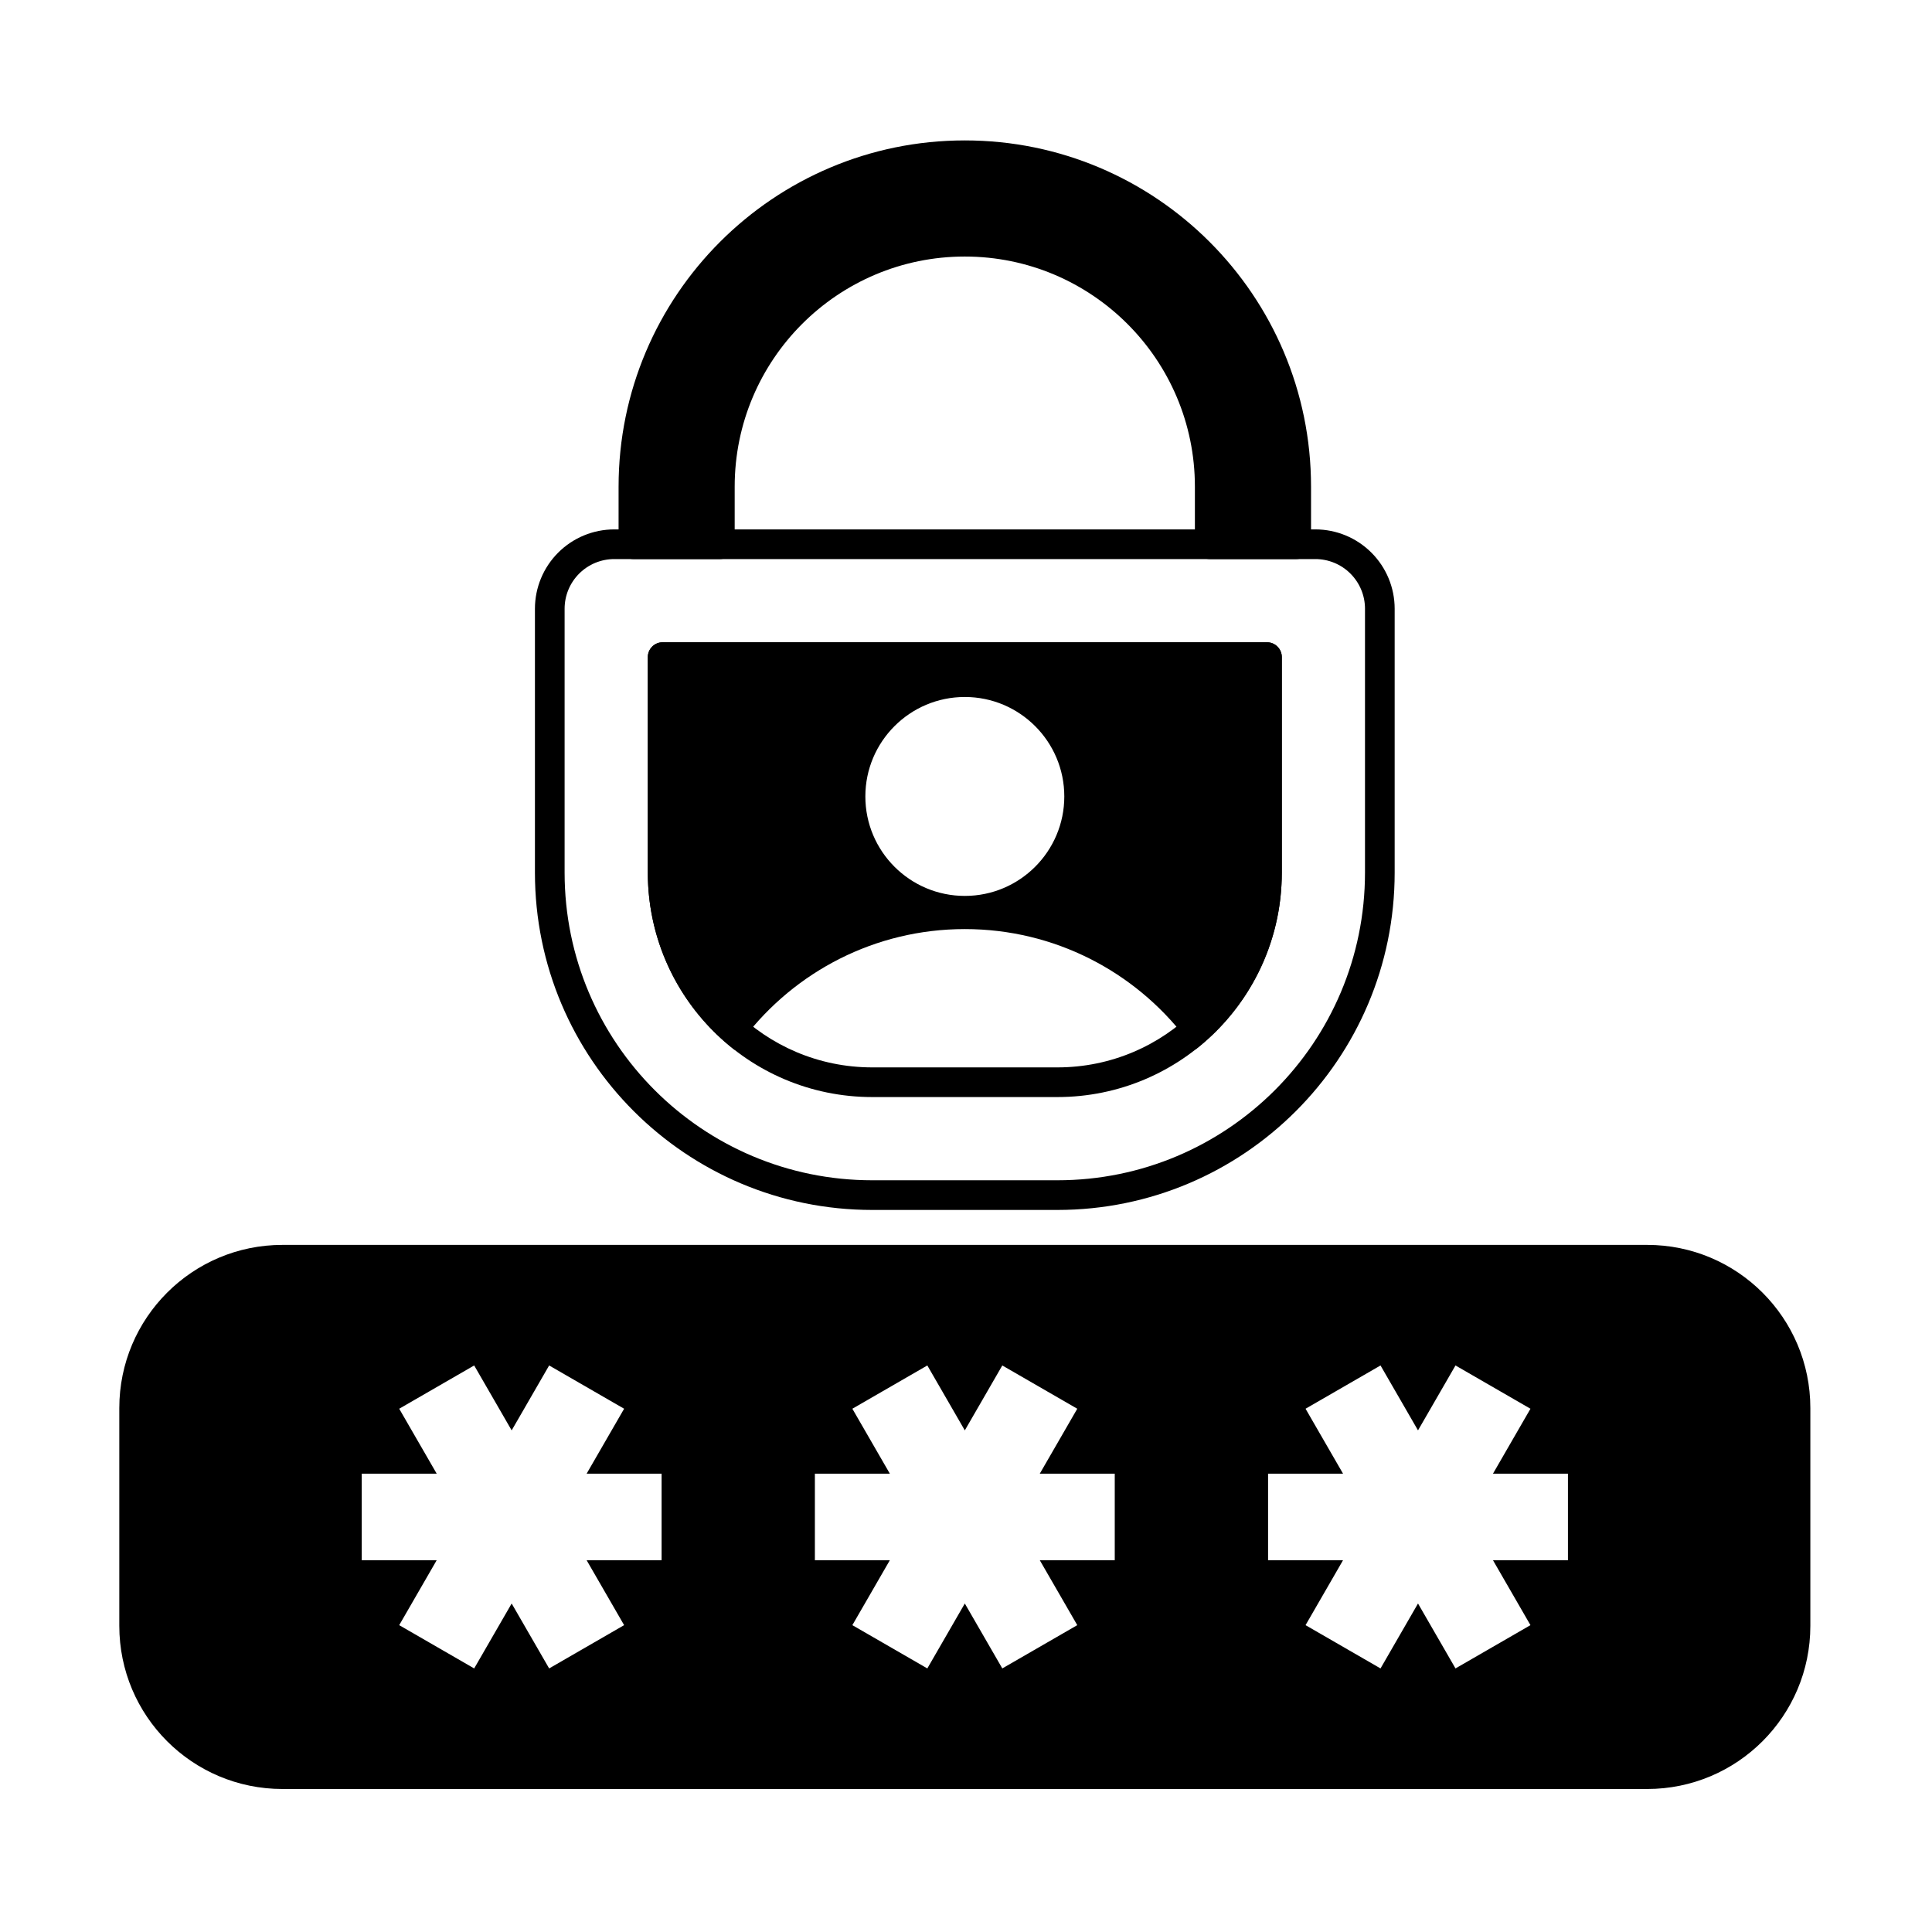 <?xml version="1.0" encoding="UTF-8"?>
<!-- Uploaded to: SVG Repo, www.svgrepo.com, Generator: SVG Repo Mixer Tools -->
<svg fill="#000000" width="800px" height="800px" version="1.1" viewBox="144 144 512 512" xmlns="http://www.w3.org/2000/svg">
 <g fill-rule="evenodd">
  <path d="m483.69 318.14c0-2.172-1.758-3.93-3.93-3.93h-160.15c-2.172 0-3.934 1.762-3.934 3.93v57.113c0 32.852 26.633 59.48 59.484 59.48h49.047c32.852 0 59.48-26.629 59.48-59.484v-57.113zm-7.859 3.93v53.18c0 28.508-23.113 51.621-51.621 51.621h-49.047c-28.508 0-51.621-23.109-51.621-51.617v-53.184z"/>
  <path d="m513.6 305.32c0-5.574-2.215-10.922-6.16-14.863-3.941-3.945-9.289-6.16-14.863-6.16h-185.79c-5.574 0-10.922 2.215-14.867 6.16-3.941 3.941-6.156 9.289-6.156 14.863v69.934c0 49.371 40.023 89.395 89.395 89.395h49.047c49.371 0 89.395-40.023 89.395-89.395zm-7.863 0v69.934c0 45.027-36.504 81.531-81.531 81.531h-49.047c-45.031 0-81.531-36.504-81.531-81.531v-69.934c0-3.492 1.387-6.84 3.856-9.305 2.469-2.469 5.816-3.856 9.305-3.856h185.79c3.492 0 6.84 1.387 9.305 3.856 2.469 2.469 3.856 5.816 3.856 9.305z"/>
  <path d="m307.93 288.23c0 2.172 1.758 3.93 3.93 3.93h22.91c2.172 0 3.93-1.762 3.93-3.93v-15.266c0-33.656 27.324-60.98 60.98-60.98s60.98 27.324 60.98 60.98v15.266c0 2.172 1.762 3.93 3.934 3.93h22.91c2.172 0 3.934-1.762 3.934-3.93v-15.266c0-50.641-41.113-91.754-91.754-91.754s-91.754 41.113-91.754 91.754z"/>
  <path d="m623.76 517.15c0-23.883-19.359-43.242-43.242-43.242h-361.66c-23.883 0-43.242 19.359-43.242 43.242v57.711c0 23.883 19.359 43.242 43.242 43.242h361.66c23.883 0 43.242-19.359 43.242-43.242v-57.711zm-214.14-11.289 19.867 11.469-9.934 17.207h19.867v22.938h-19.867l9.934 17.207-19.867 11.469-9.934-17.207-9.934 17.207-19.867-11.469 9.934-17.207h-19.867v-22.938h19.867l-9.934-17.207 19.867-11.469 9.934 17.203zm-120.09 0 19.867 11.469-9.934 17.207h19.867v22.938h-19.867l9.934 17.207-19.867 11.469-9.934-17.207-9.934 17.207-19.867-11.469 9.934-17.207h-19.867v-22.938h19.867l-9.934-17.207 19.867-11.469 9.934 17.203zm240.19 0 19.867 11.469-9.934 17.207h19.867v22.938h-19.867l9.934 17.207-19.867 11.469-9.934-17.207-9.934 17.207-19.867-11.469 9.934-17.207h-19.867v-22.938h19.867l-9.934-17.207 19.867-11.469 9.934 17.203z"/>
  <path d="m338.66 422.22c0.852-1.023 1.699-2.078 2.535-3.164 13.488-17.535 34.684-28.84 58.492-28.84 23.812 0 45.004 11.305 58.496 28.84 0.836 1.086 1.742 2.094 2.703 3.027 13.887-10.887 22.809-27.82 22.809-46.832v-57.113c0-2.172-1.758-3.93-3.93-3.93h-160.15c-2.172 0-3.934 1.762-3.934 3.93v57.113c0 19.094 8.996 36.082 22.98 46.969zm61.027-93.512c-14.547 0-26.359 11.812-26.359 26.359s11.812 26.359 26.359 26.359c14.551 0 26.363-11.812 26.363-26.359s-11.812-26.359-26.363-26.359z"/>
 </g>
</svg>